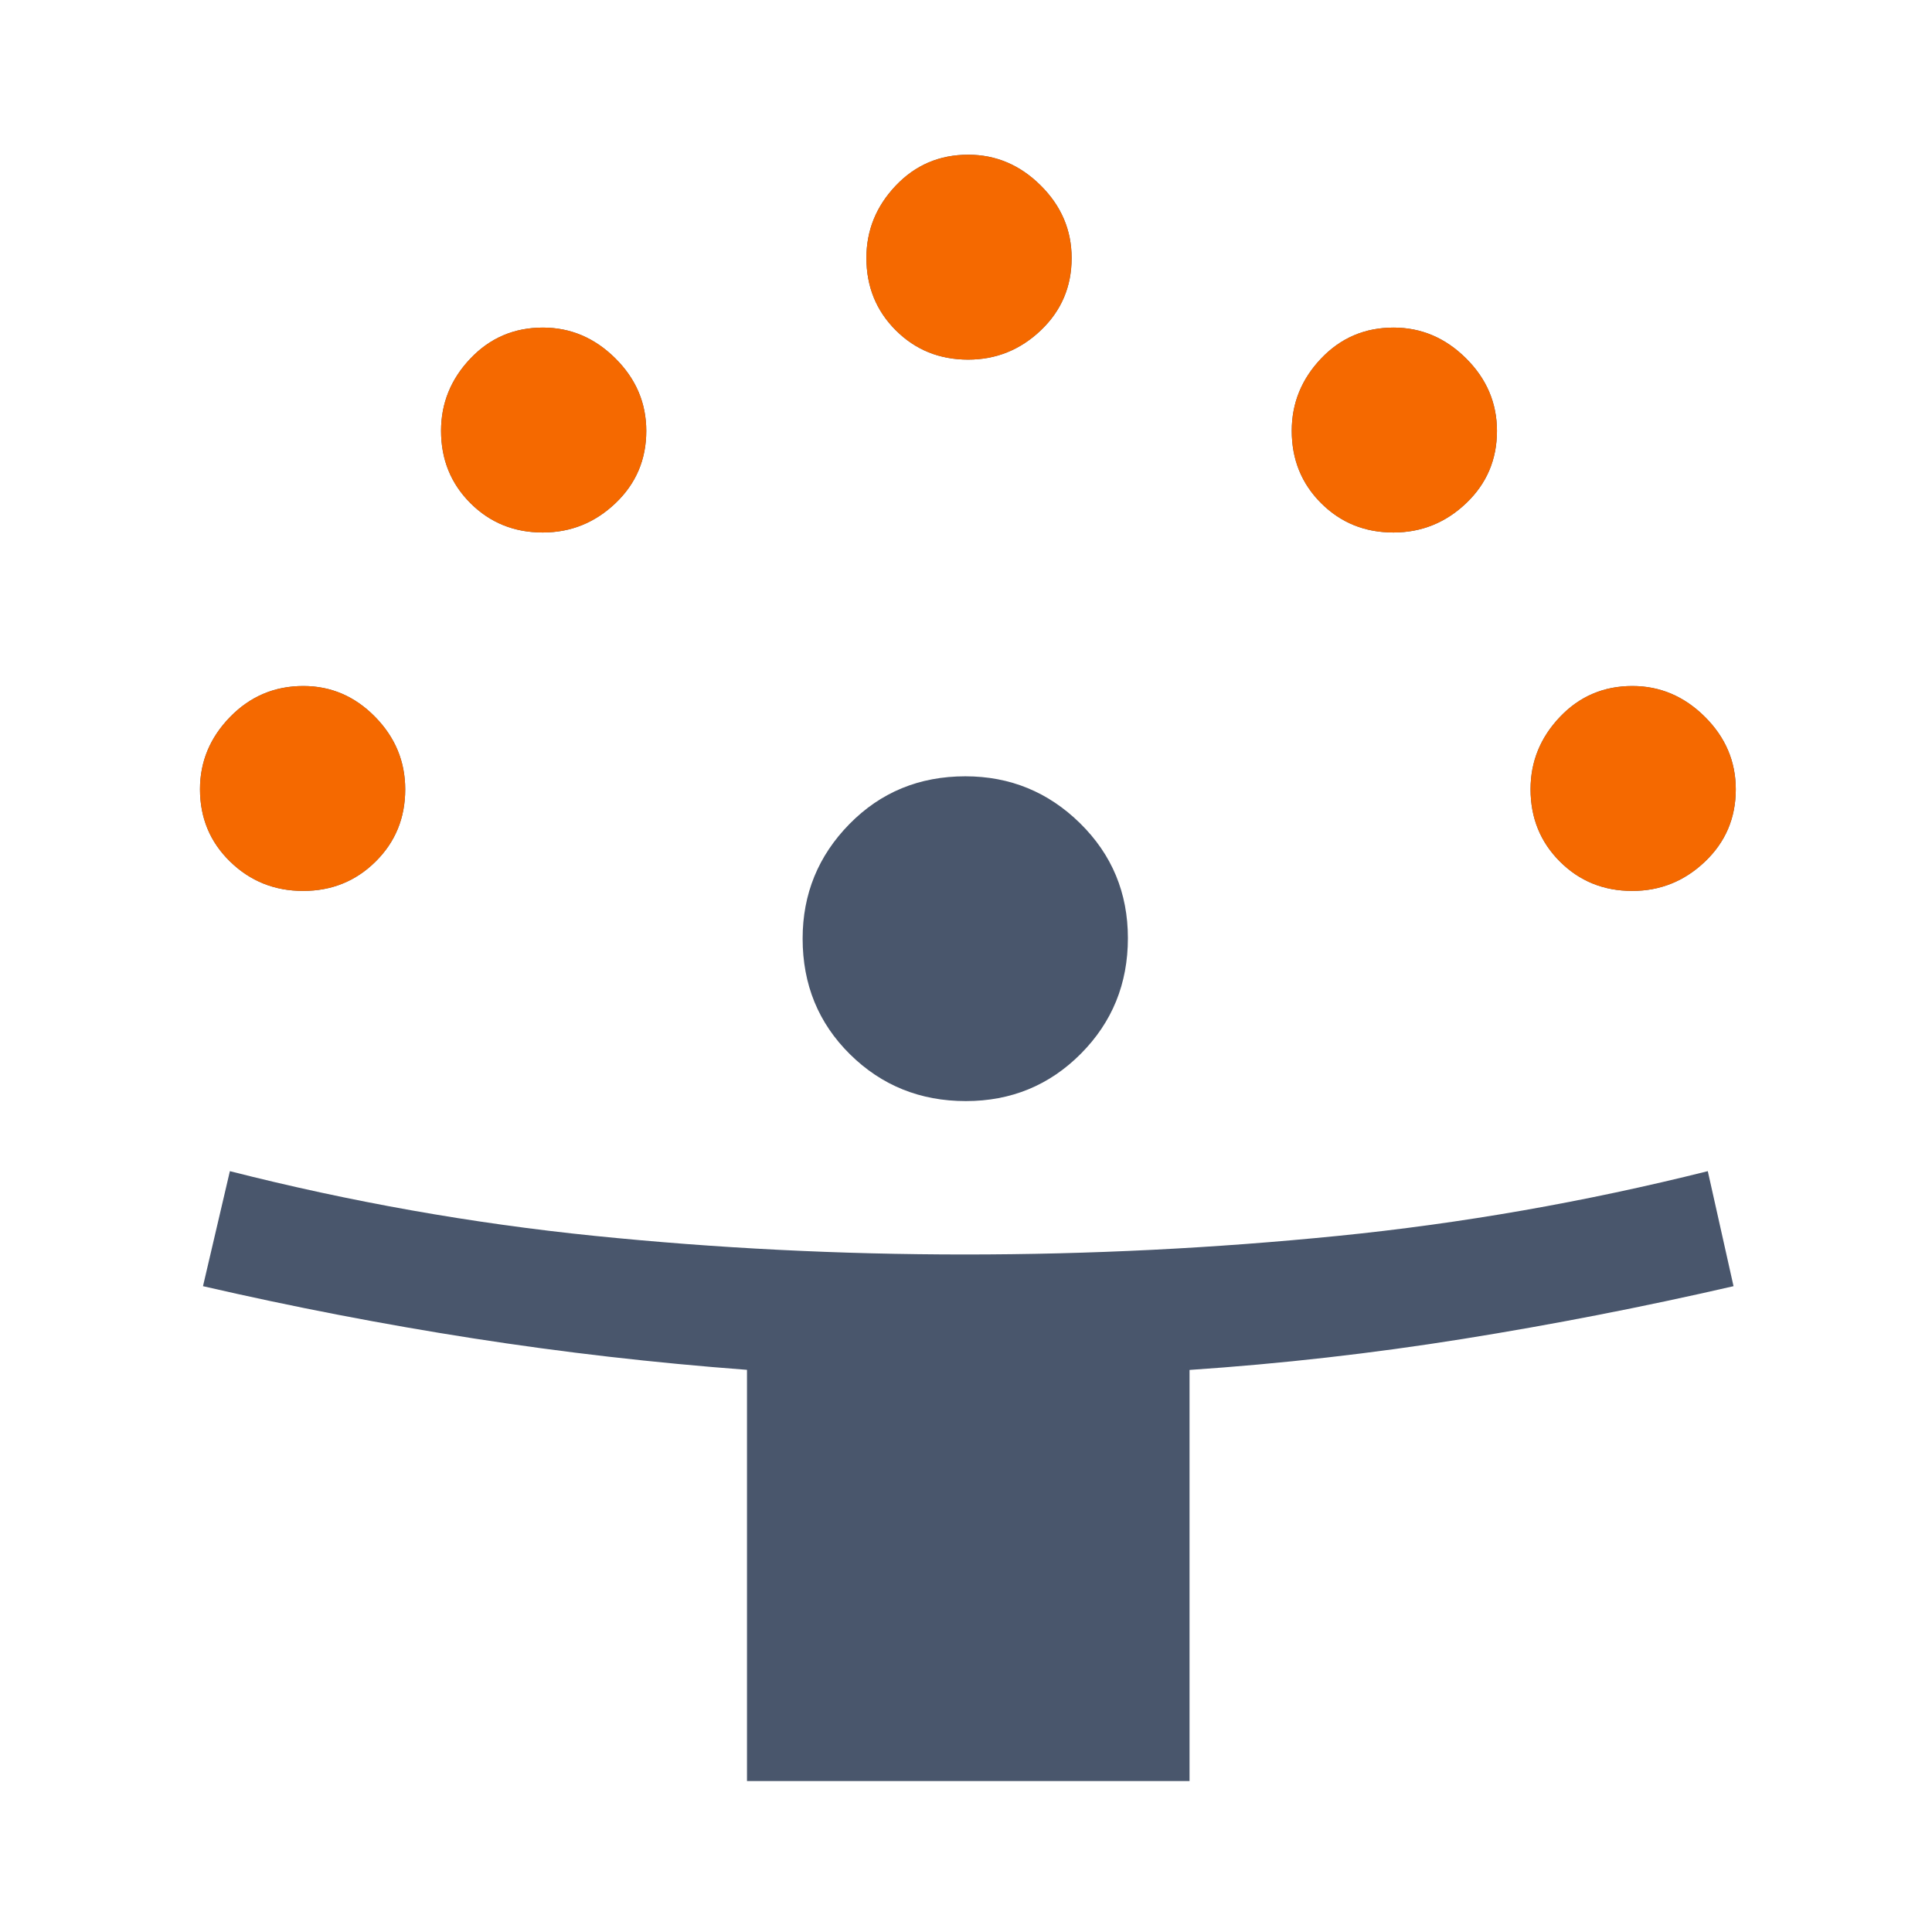 <svg width="512" height="512" viewBox="0 0 512 512" fill="none" xmlns="http://www.w3.org/2000/svg">
<path d="M197.96 472V363.02C173.42 361.176 149.233 358.395 125.398 354.679C101.562 350.962 77.695 346.353 53.795 340.851L60.922 310.37C92.903 318.501 125.086 324.214 157.472 327.509C189.859 330.804 222.596 332.451 255.685 332.451C288.852 332.451 321.825 330.807 354.604 327.519C387.384 324.23 420.043 318.514 452.582 310.37L459.404 340.851C435.595 346.328 411.69 350.988 387.687 354.831C363.685 358.674 339.535 361.413 315.238 363.047V472H197.96ZM255.952 291.799C243.863 291.799 233.632 287.668 225.261 279.405C216.89 271.141 212.704 260.919 212.704 248.738C212.704 236.916 216.842 226.792 225.118 218.367C233.394 209.943 243.631 205.73 255.83 205.73C267.671 205.73 277.81 209.883 286.248 218.189C294.685 226.495 298.904 236.638 298.904 248.618C298.904 260.688 294.744 270.903 286.426 279.262C278.107 287.62 267.949 291.799 255.952 291.799ZM80.337 236.105C72.757 236.105 66.306 233.514 60.983 228.332C55.661 223.15 53 216.757 53 209.153C53 201.842 55.661 195.455 60.983 189.994C66.306 184.532 72.775 181.801 80.39 181.801C87.712 181.801 94.042 184.515 99.38 189.944C104.718 195.372 107.387 201.787 107.387 209.19C107.387 216.769 104.768 223.15 99.53 228.332C94.292 233.514 87.894 236.105 80.337 236.105ZM432.569 236.105C424.978 236.105 418.588 233.514 413.398 228.332C408.208 223.15 405.613 216.757 405.613 209.153C405.613 201.842 408.208 195.455 413.398 189.994C418.588 184.532 424.99 181.801 432.605 181.801C439.928 181.801 446.324 184.515 451.795 189.944C457.265 195.372 460 201.787 460 209.19C460 216.769 457.282 223.15 451.845 228.332C446.408 233.514 439.983 236.105 432.569 236.105ZM143.84 141.118C136.25 141.118 129.86 138.527 124.67 133.345C119.48 128.163 116.885 121.77 116.885 114.166C116.885 106.855 119.48 100.468 124.67 95.007C129.86 89.545 136.262 86.814 143.877 86.814C151.2 86.814 157.596 89.528 163.066 94.957C168.537 100.385 171.272 106.801 171.272 114.203C171.272 121.782 168.553 128.163 163.117 133.345C157.68 138.527 151.254 141.118 143.84 141.118ZM369.28 141.118C361.689 141.118 355.299 138.527 350.109 133.345C344.92 128.163 342.325 121.77 342.325 114.166C342.325 106.855 344.92 100.468 350.109 95.007C355.299 89.545 361.702 86.814 369.317 86.814C376.64 86.814 383.036 89.528 388.506 94.957C393.976 100.385 396.711 106.801 396.711 114.203C396.711 121.782 393.993 128.163 388.556 133.345C383.12 138.527 376.694 141.118 369.28 141.118ZM256.561 95.304C248.97 95.304 242.579 92.713 237.39 87.531C232.2 82.349 229.605 75.957 229.605 68.353C229.605 61.042 232.2 54.655 237.39 49.193C242.579 43.731 248.982 41 256.597 41C263.919 41 270.316 43.714 275.786 49.143C281.257 54.571 283.992 60.987 283.992 68.389C283.992 75.969 281.273 82.349 275.836 87.531C270.4 92.713 263.974 95.304 256.561 95.304Z" fill="#49566C"/>
<path d="M60.983 228.332C66.306 233.514 72.757 236.105 80.337 236.105C87.894 236.105 94.292 233.514 99.53 228.332C104.768 223.15 107.387 216.769 107.387 209.19C107.387 201.787 104.718 195.372 99.38 189.944C94.042 184.515 87.712 181.801 80.39 181.801C72.775 181.801 66.306 184.532 60.983 189.994C55.661 195.455 53 201.842 53 209.153C53 216.757 55.661 223.15 60.983 228.332Z" fill="#F56900"/>
<path d="M413.398 228.332C418.588 233.514 424.978 236.105 432.569 236.105C439.983 236.105 446.408 233.514 451.845 228.332C457.282 223.15 460 216.769 460 209.19C460 201.787 457.265 195.372 451.795 189.944C446.324 184.515 439.928 181.801 432.605 181.801C424.99 181.801 418.588 184.532 413.398 189.994C408.208 195.455 405.613 201.842 405.613 209.153C405.613 216.757 408.208 223.15 413.398 228.332Z" fill="#F56900"/>
<path d="M124.67 133.345C129.86 138.527 136.25 141.118 143.84 141.118C151.254 141.118 157.68 138.527 163.117 133.345C168.553 128.163 171.272 121.782 171.272 114.203C171.272 106.801 168.537 100.385 163.066 94.957C157.596 89.528 151.2 86.814 143.877 86.814C136.262 86.814 129.86 89.545 124.67 95.007C119.48 100.468 116.885 106.855 116.885 114.166C116.885 121.77 119.48 128.163 124.67 133.345Z" fill="#F56900"/>
<path d="M350.109 133.345C355.299 138.527 361.689 141.118 369.28 141.118C376.694 141.118 383.12 138.527 388.556 133.345C393.993 128.163 396.711 121.782 396.711 114.203C396.711 106.801 393.976 100.385 388.506 94.957C383.036 89.528 376.64 86.814 369.317 86.814C361.702 86.814 355.299 89.545 350.109 95.007C344.92 100.468 342.325 106.855 342.325 114.166C342.325 121.77 344.92 128.163 350.109 133.345Z" fill="#F56900"/>
<path d="M237.39 87.531C242.579 92.713 248.97 95.304 256.561 95.304C263.974 95.304 270.4 92.713 275.836 87.531C281.273 82.349 283.992 75.969 283.992 68.389C283.992 60.987 281.257 54.571 275.786 49.143C270.316 43.714 263.919 41 256.597 41C248.982 41 242.579 43.731 237.39 49.193C232.2 54.655 229.605 61.042 229.605 68.353C229.605 75.957 232.2 82.349 237.39 87.531Z" fill="#F56900"/>
</svg>
